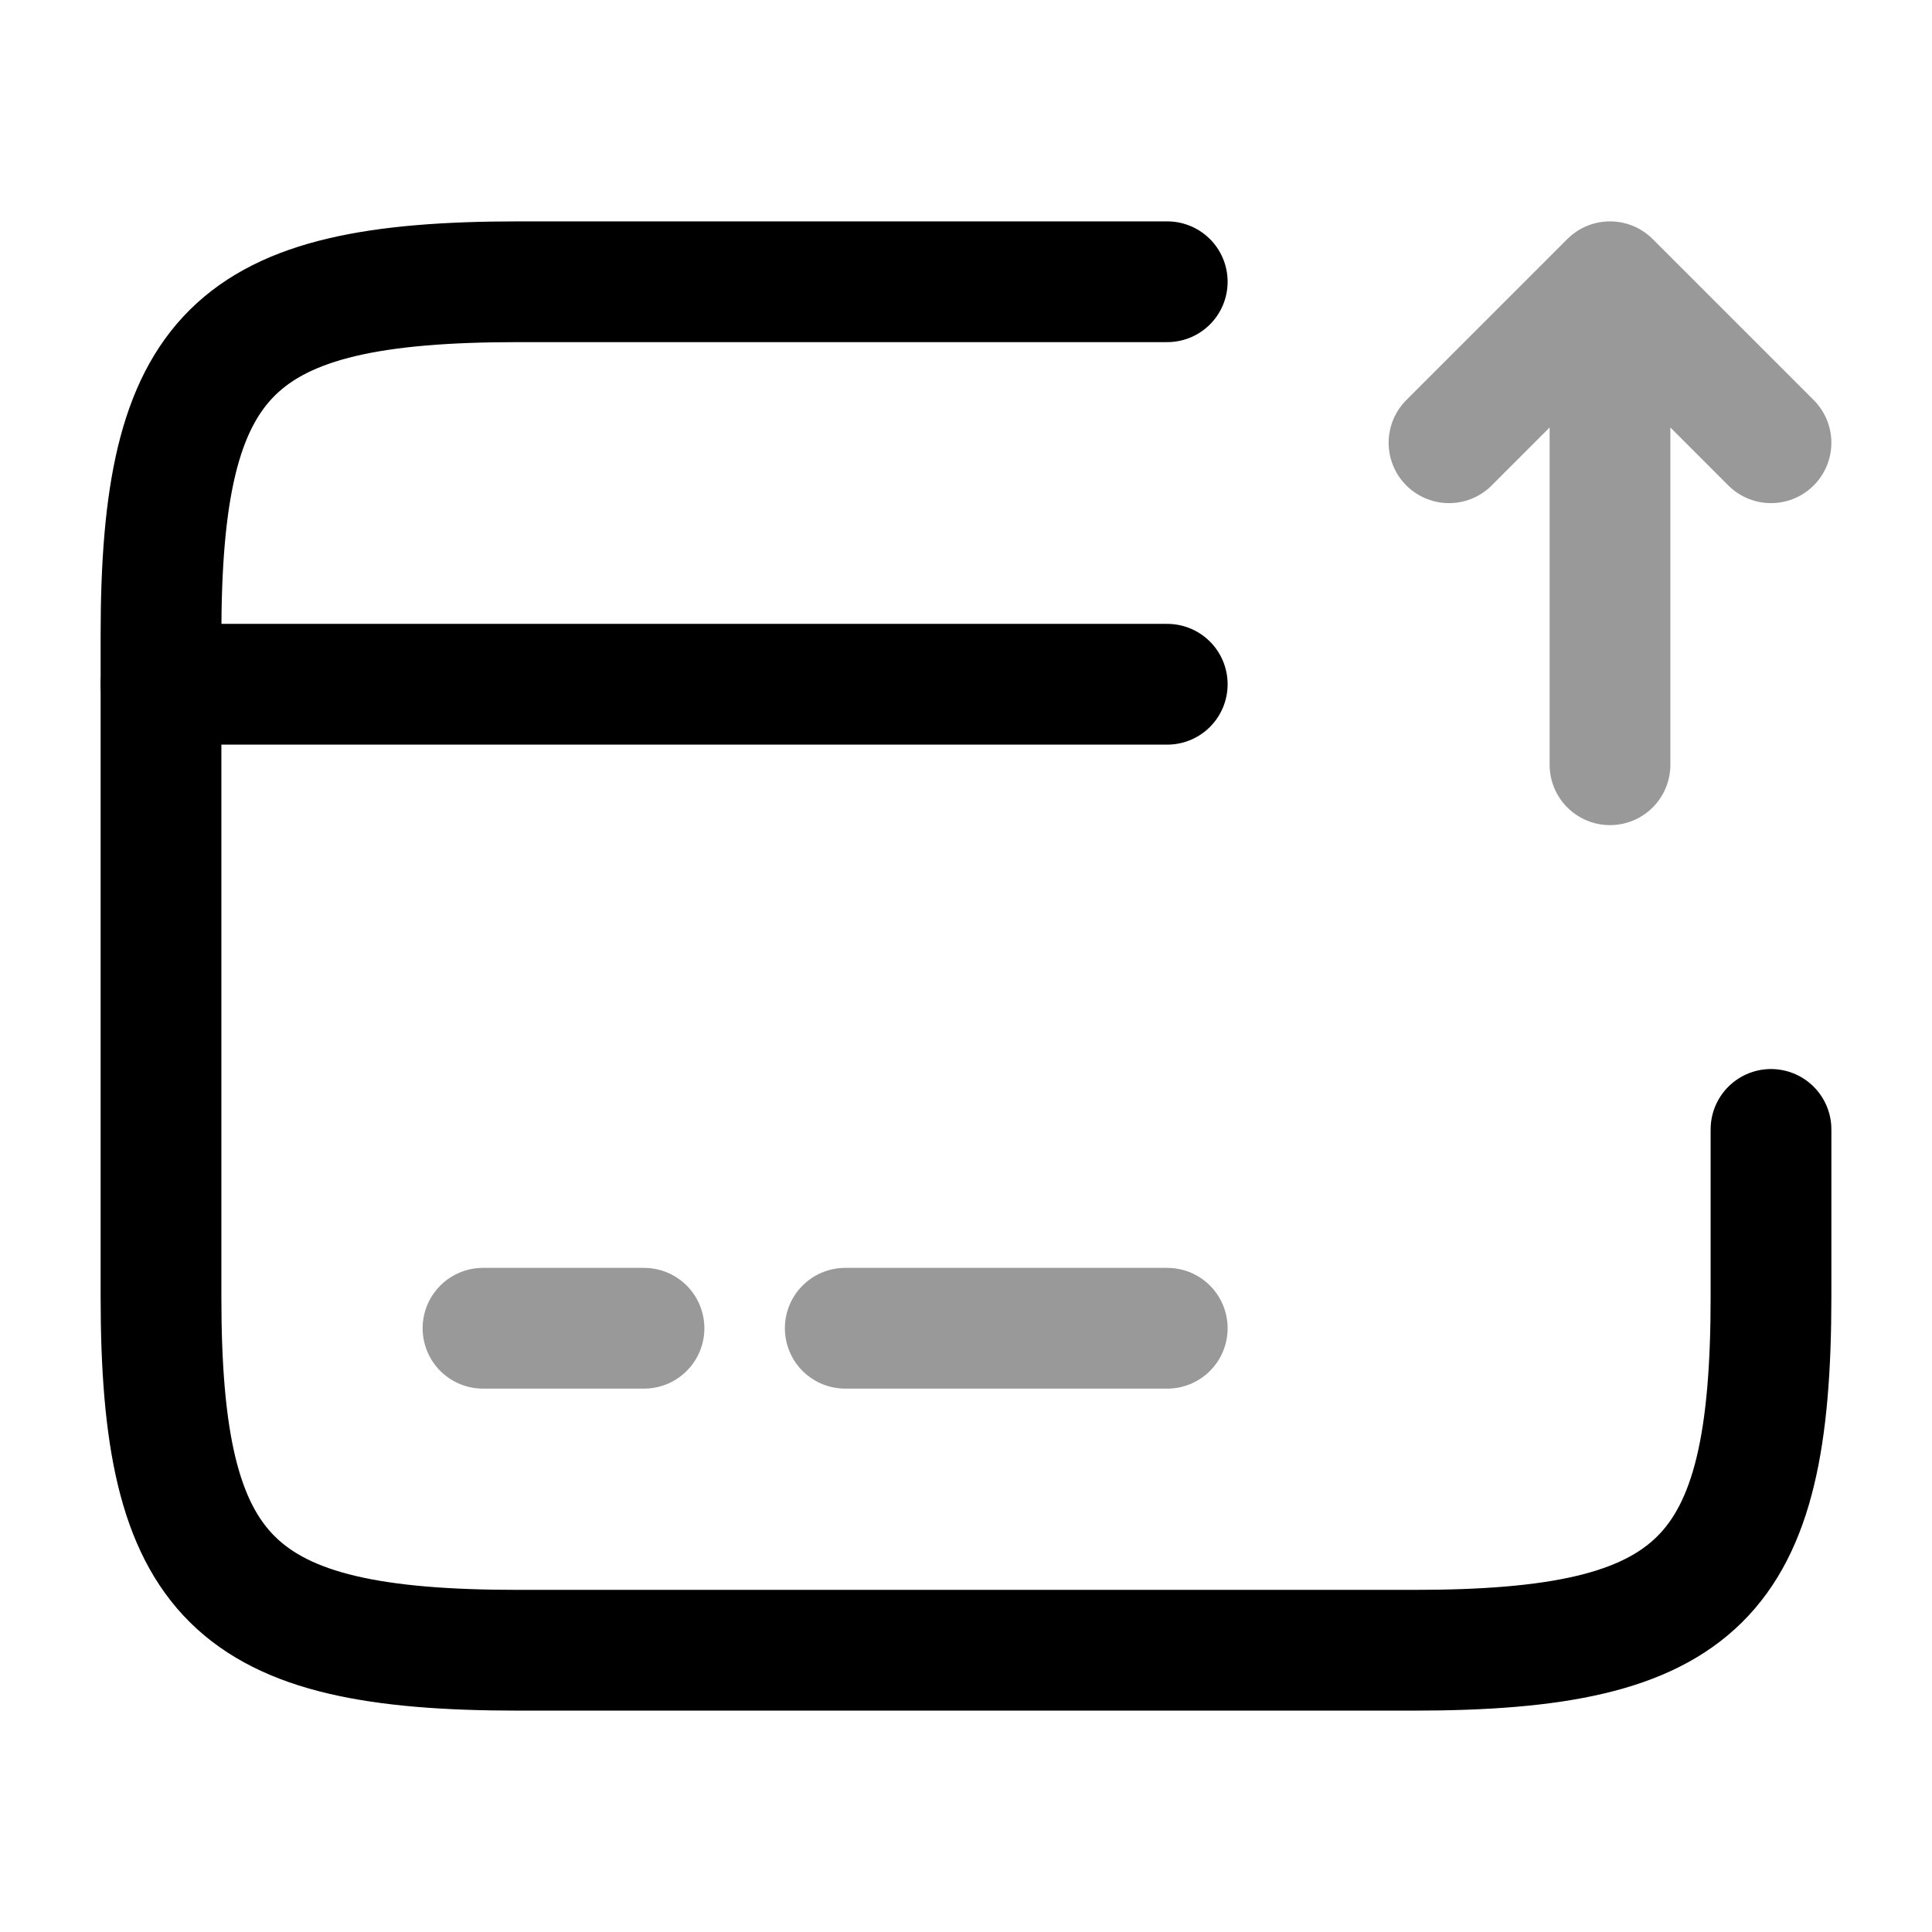 <svg xmlns="http://www.w3.org/2000/svg" fill="none" viewBox="0 0 24 24" stroke="currentColor" aria-hidden="true">
  <path stroke-linecap="round" stroke-linejoin="round" stroke-miterlimit="10" stroke-width="1.5" d="M2 8.5h12.5"/>
  <path stroke-linecap="round" stroke-linejoin="round" stroke-miterlimit="10" stroke-width="1.5" d="M6 16.5h2M10.5 16.5h4" opacity=".4"/>
  <path stroke-linecap="round" stroke-linejoin="round" stroke-width="1.5" d="M22 14.03v2.08c0 3.51-.89 4.39-4.44 4.39H6.44C2.89 20.5 2 19.62 2 16.11V7.89c0-3.51.89-4.39 4.44-4.39h8.06"/>
  <g stroke-linecap="round" stroke-linejoin="round" stroke-width="1.5" opacity=".4">
    <path d="M20 9.5v-6l2 2M20 3.5l-2 2"/>
  </g>
</svg>
